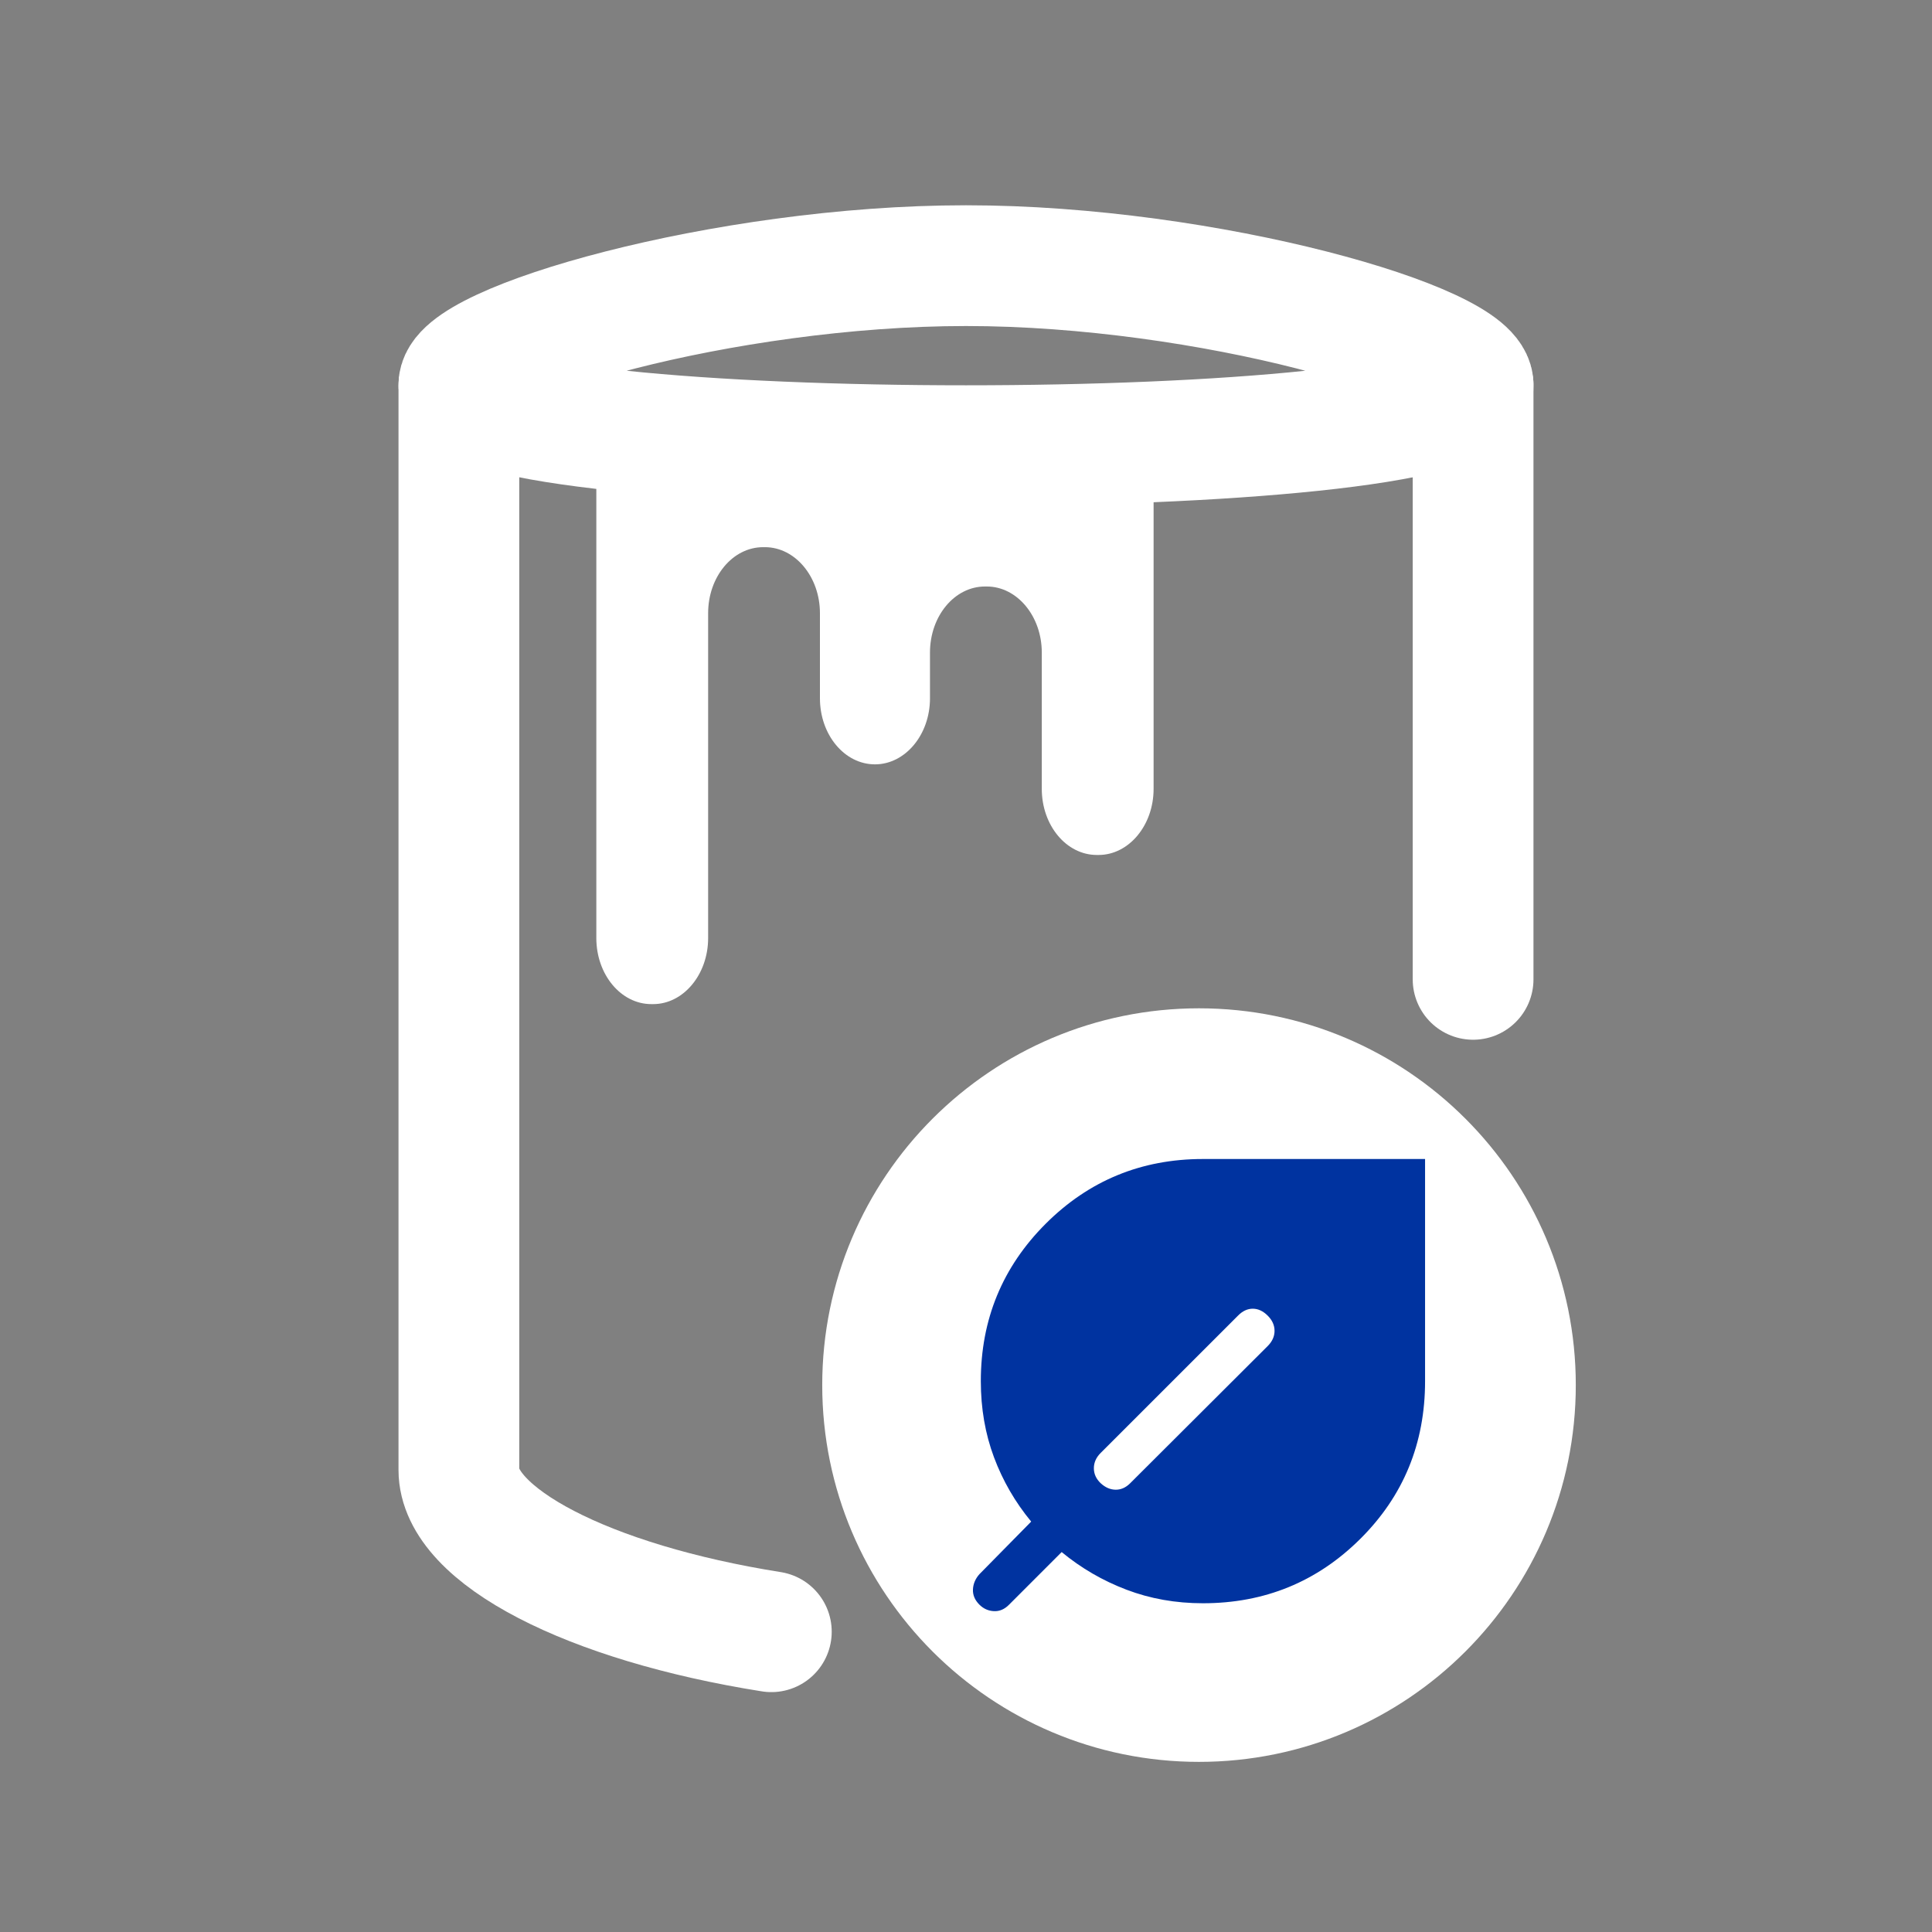<svg width="70" height="70" viewBox="0 0 70 70" fill="none" xmlns="http://www.w3.org/2000/svg">
<rect x="0" y="0" width="70" height="70" fill="#808080" stroke="none"/>
<path d="M16.626 13.98V53.257C16.626 55.635 21.298 58.067 27.947 59.121M53.373 13.98V35.484" stroke="white" stroke-width="4.375" stroke-linecap="round" stroke-linejoin="round"/>
<path d="M41.797 15.678V28.583C41.797 29.904 40.9 30.977 39.804 30.977H39.739C38.635 30.977 37.746 29.904 37.746 28.583V23.643C37.746 22.322 36.849 21.25 35.753 21.25H35.688C34.584 21.25 33.695 22.322 33.695 23.643V24.036V25.301C33.695 26.622 32.798 27.694 31.702 27.694C30.597 27.694 29.708 26.622 29.708 25.301V22.218C29.708 20.897 28.811 19.825 27.715 19.825H27.651C26.546 19.825 25.657 20.897 25.657 22.218V23.531V33.987C25.657 35.308 24.761 36.381 23.664 36.381H23.6C22.495 36.381 21.606 35.308 21.606 33.987V15.718" fill="white"/>
<path d="M16.627 13.98C16.483 12.459 26.234 9.625 35 9.625C43.767 9.625 53.51 12.459 53.374 13.98C53.101 16.87 16.899 16.87 16.627 13.98Z" stroke="white" stroke-width="4.375" stroke-linecap="round" stroke-linejoin="round"/>
<path d="M55.183 50.185C55.183 56.669 49.926 61.925 43.442 61.925C36.958 61.925 31.702 56.669 31.702 50.185C31.702 43.7 36.958 38.444 43.442 38.444C49.926 38.444 55.183 43.7 55.183 50.185Z" fill="white" stroke="white" stroke-width="3.822"/>
<path d="M35.486 58.14C35.32 57.974 35.242 57.789 35.252 57.586C35.262 57.383 35.34 57.2 35.486 57.036L37.362 55.13C36.782 54.428 36.332 53.651 36.014 52.8C35.696 51.949 35.537 51.029 35.537 50.041C35.537 47.807 36.32 45.907 37.885 44.341C39.451 42.776 41.351 41.993 43.585 41.993H51.633V50.041C51.633 52.296 50.851 54.201 49.285 55.757C47.72 57.312 45.82 58.089 43.585 58.089C42.598 58.089 41.673 57.925 40.812 57.597C39.95 57.269 39.169 56.815 38.466 56.234L36.561 58.14C36.397 58.307 36.214 58.385 36.011 58.375C35.807 58.365 35.633 58.286 35.486 58.14ZM39.882 53.742C40.049 53.895 40.228 53.972 40.42 53.975C40.612 53.977 40.787 53.901 40.945 53.744L45.93 48.771C46.096 48.605 46.179 48.421 46.179 48.219C46.179 48.017 46.097 47.834 45.933 47.67C45.765 47.502 45.584 47.417 45.391 47.417C45.198 47.417 45.02 47.5 44.856 47.667L39.882 52.64C39.716 52.805 39.633 52.99 39.633 53.197C39.633 53.403 39.716 53.585 39.882 53.742Z" fill="#0033A0"/>
</svg>
